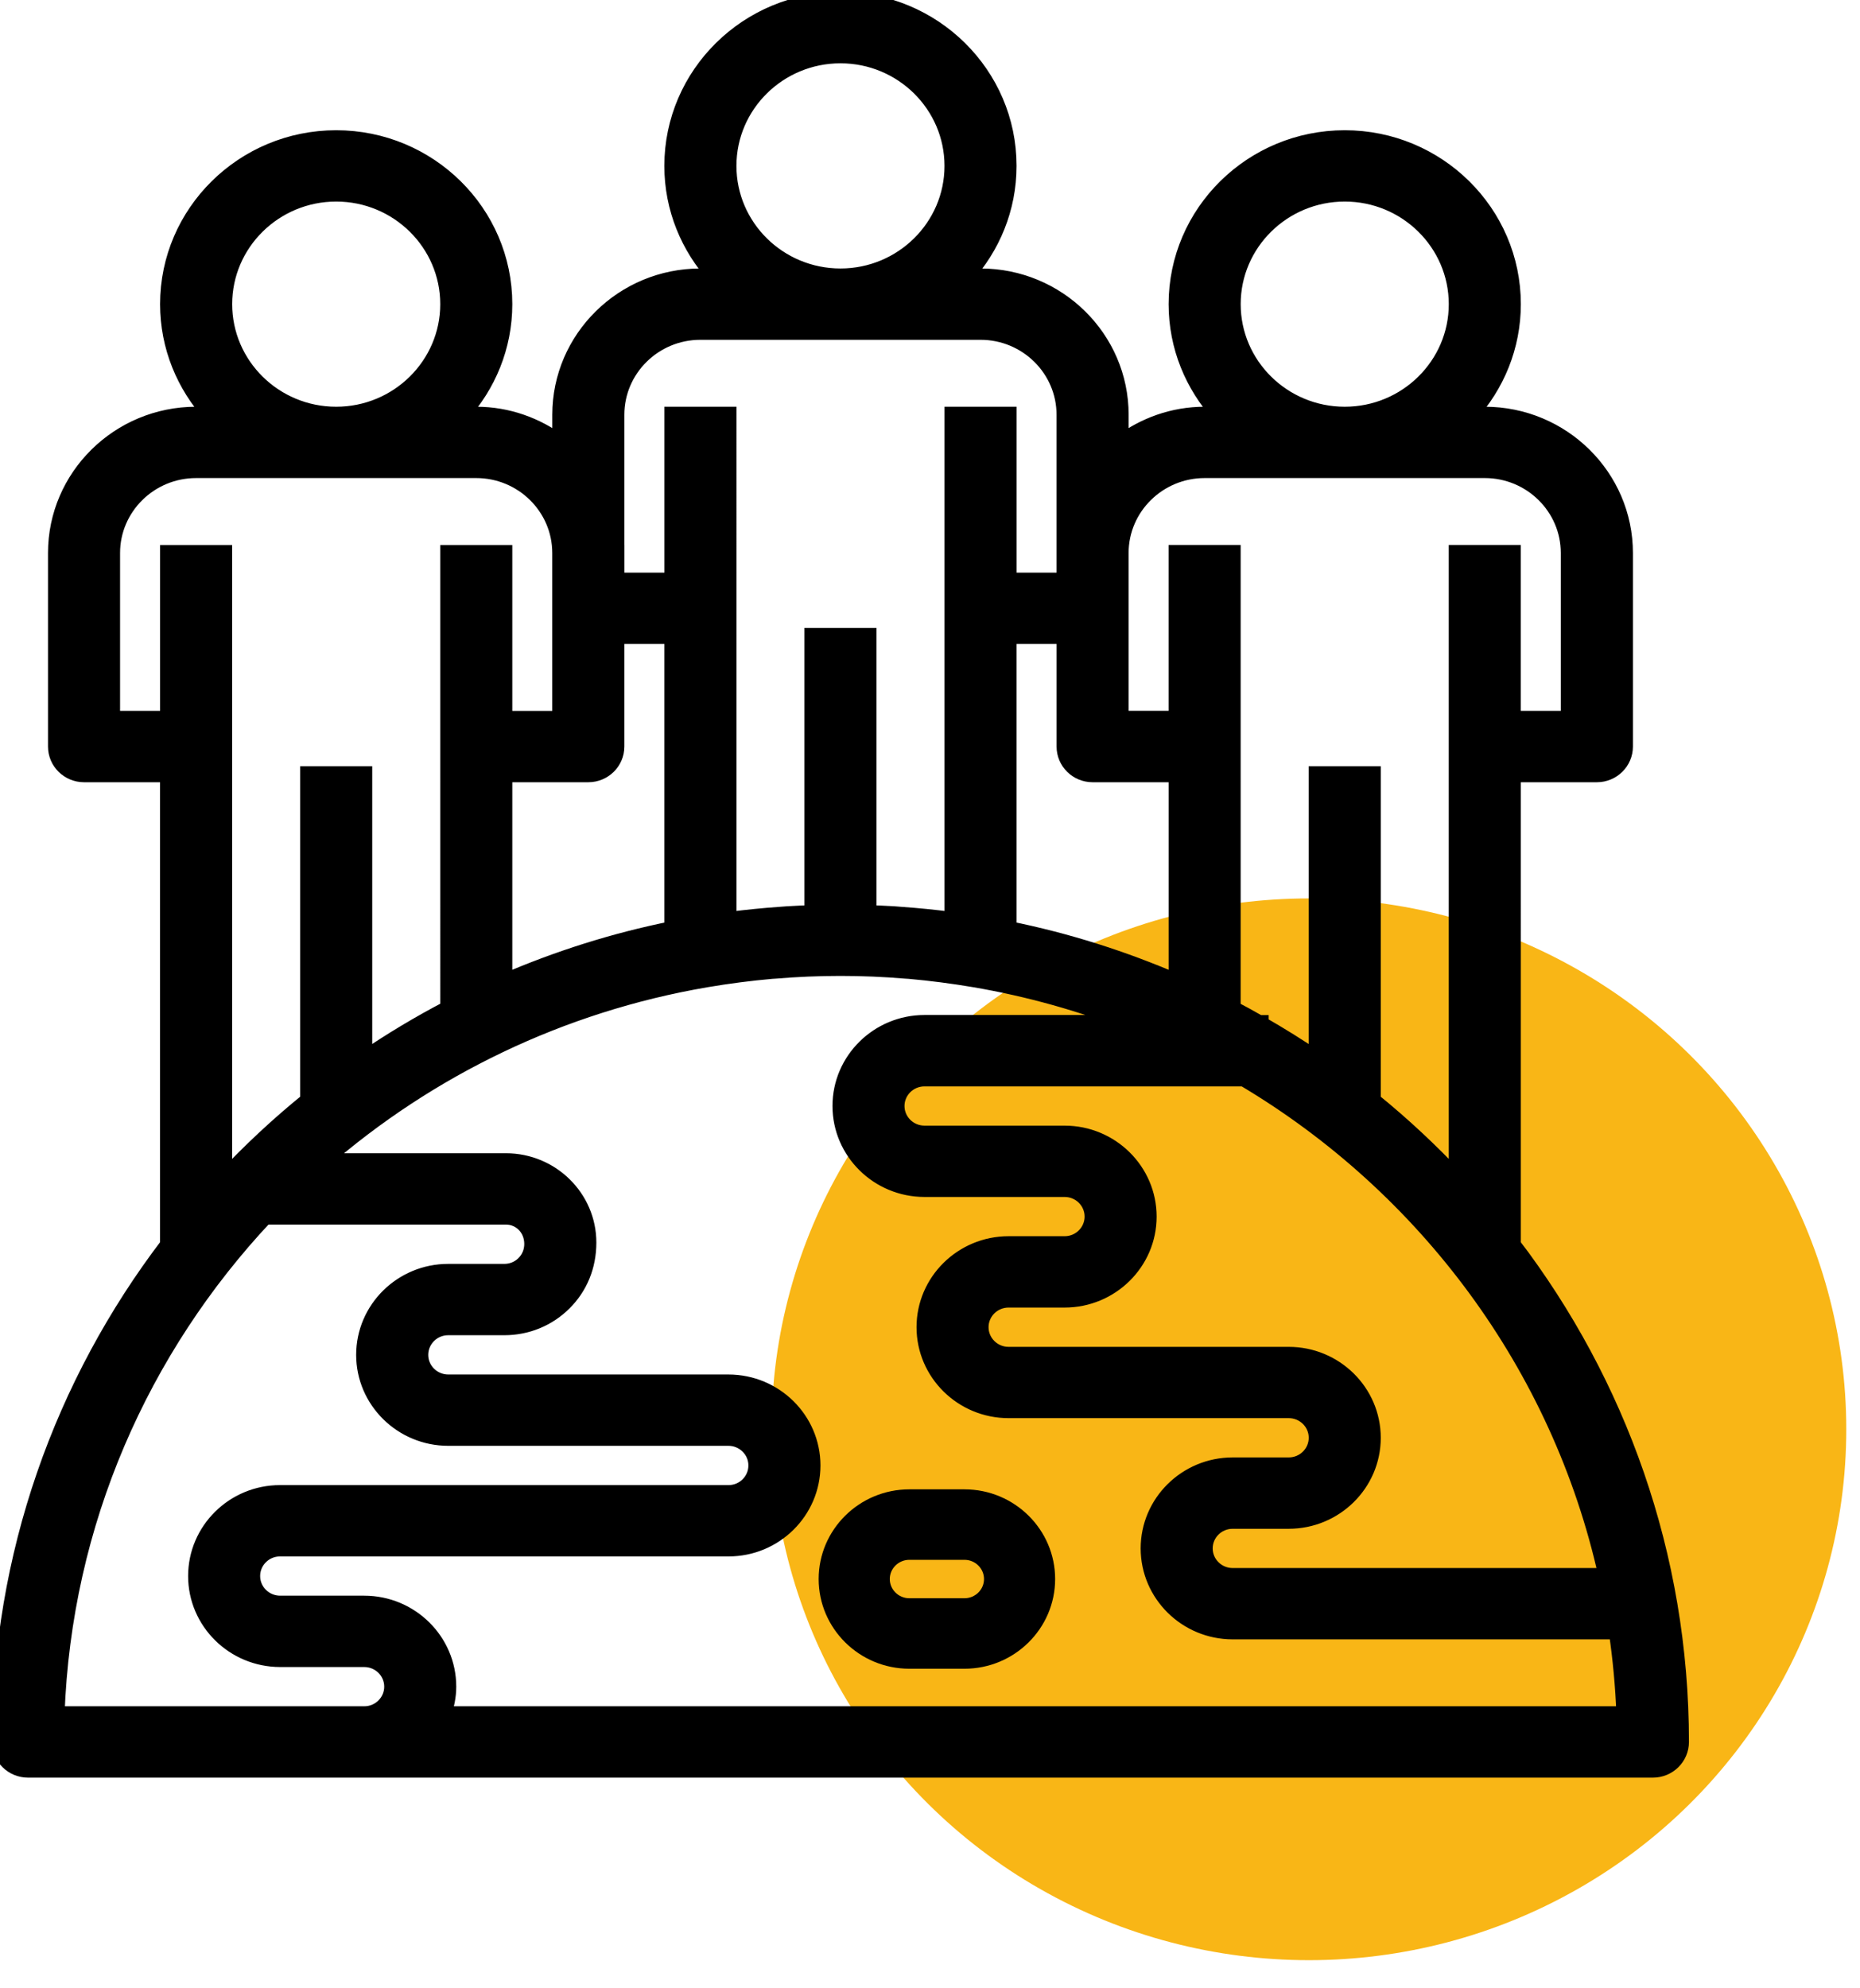 <svg xmlns="http://www.w3.org/2000/svg" width="58" height="62" viewBox="0 0 58 62">
    <g fill="none" fill-rule="evenodd">
        <ellipse cx="40.816" cy="44.569" fill="#F9B616" rx="16.756" ry="16.554"/>
        <g fill="#000" fill-rule="nonzero" stroke="#000" stroke-width=".5">
            <path d="M30.075 46.691h-1.719c-1.421 0-2.578 1.143-2.578 2.547 0 1.404 1.157 2.547 2.578 2.547h1.719c1.42 0 2.577-1.143 2.577-2.547 0-1.404-1.156-2.547-2.577-2.547zm0 3.396h-1.719c-.473 0-.86-.38-.86-.849s.387-.849.86-.849h1.719c.473 0 .859.38.859.85 0 .468-.386.848-.86.848z"/>
            <path d="M47.16 38.799h.014V24.142h2.621c.482 0 .874-.386.874-.863v-6.035c0-2.377-1.96-4.311-4.368-4.311h-.472c.833-.917 1.345-2.123 1.345-3.449 0-2.853-2.35-5.173-5.241-5.173-2.891 0-5.242 2.32-5.242 5.173 0 1.326.512 2.532 1.345 3.449h-.471c-.988 0-1.89.337-2.621.885v-.885c0-2.377-1.96-4.311-4.368-4.311h-.472c.834-.917 1.345-2.123 1.345-3.449C31.45 2.32 29.1 0 26.208 0c-2.89 0-5.242 2.32-5.242 5.173 0 1.326.512 2.532 1.346 3.449h-.472c-2.409 0-4.368 1.934-4.368 4.311v.885c-.732-.548-1.634-.885-2.62-.885h-.473c.834-.917 1.346-2.123 1.346-3.449 0-2.853-2.351-5.173-5.242-5.173-2.89 0-5.241 2.32-5.241 5.173 0 1.326.512 2.532 1.345 3.449h-.472c-2.408 0-4.368 1.934-4.368 4.31v6.036c0 .477.392.863.874.863h2.62v14.657h.015C1.958 43.125 0 48.5 0 54.319c0 .476.391.862.874.862H51.542c.482 0 .874-.386.874-.863 0-5.818-1.958-11.193-5.256-15.52zm2.936 10.346H38.438c-.481 0-.873-.386-.873-.862s.392-.862.873-.862h1.747c1.445 0 2.621-1.16 2.621-2.587 0-1.426-1.176-2.586-2.62-2.586h-8.737c-.48 0-.873-.387-.873-.863 0-.475.392-.862.873-.862h1.748c1.445 0 2.62-1.16 2.62-2.586s-1.175-2.587-2.62-2.587h-4.368c-.482 0-.874-.386-.874-.862s.392-.862.874-.862h9.96c5.672 3.37 9.848 8.948 11.307 15.52zm-8.163-43.11c1.927 0 3.494 1.547 3.494 3.45 0 1.901-1.567 3.448-3.494 3.448-1.928 0-3.495-1.547-3.495-3.449s1.567-3.449 3.495-3.449zm-6.99 12.933v-1.724c0-1.426 1.177-2.587 2.622-2.587H46.3c1.445 0 2.62 1.16 2.62 2.587v5.173h-1.747v-5.173h-1.747v19.513c-.817-.87-1.691-1.686-2.62-2.44V24.142h-1.748v8.88c-.566-.386-1.15-.748-1.747-1.09v-.03h-.055c-.271-.155-.543-.306-.819-.45V17.243h-1.747v5.173h-1.747v-3.449zm-.873 5.174h2.621v6.476c-1.665-.72-3.418-1.278-5.242-1.646v-9.141h1.748v3.448c0 .477.391.863.873.863zM26.208 1.724c1.927 0 3.494 1.547 3.494 3.45 0 1.901-1.567 3.448-3.494 3.448-1.927 0-3.494-1.547-3.494-3.449s1.567-3.449 3.494-3.449zm-6.989 15.52v-4.311c0-1.426 1.176-2.587 2.62-2.587h8.737c1.445 0 2.62 1.16 2.62 2.587v5.173H31.45v-5.173h-1.747v15.754l-.071-.007c-.504-.065-1.012-.116-1.524-.152l-.249-.02c-.258-.015-.516-.025-.777-.034v-8.643h-1.747v8.643c-.26.009-.519.019-.776.035-.083.005-.166.012-.25.019-.511.036-1.02.087-1.523.152-.023.004-.048.004-.071.007V12.933h-1.748v5.173H19.22v-.862zm-.873 6.898c.482 0 .873-.386.873-.863v-3.448h1.747v9.142c-1.823.367-3.576.925-5.241 1.645v-6.476h2.62zM10.483 6.035c1.927 0 3.495 1.547 3.495 3.45 0 1.901-1.568 3.448-3.495 3.448S6.99 11.386 6.99 9.484s1.567-3.449 3.494-3.449zM5.242 17.244v5.173H3.494v-5.173c0-1.426 1.176-2.587 2.621-2.587h8.736c1.445 0 2.62 1.16 2.62 2.587v5.174h-1.746v-5.174h-1.747V31.45c-.907.474-1.782.999-2.621 1.571v-8.88H9.61v10.176c-.93.753-1.804 1.57-2.621 2.44V17.244H5.242zm6.115 36.212H1.763c.214-5.98 2.644-11.41 6.499-15.52l7.513-.001c.455 0 .823.364.823.855 0 .235-.09.455-.257.62-.163.161-.381.251-.615.251 0 0 0 0 0 0h-1.75c-1.444 0-2.62 1.16-2.62 2.587 0 1.426 1.177 2.586 2.622 2.586h8.736c.48 0 .873.386.873.862s-.39.863-.87.863H8.732c-1.443 0-2.616 1.16-2.616 2.586s1.176 2.587 2.621 2.587h2.62c.482 0 .874.386.874.862s-.392.862-.873.862zm2.46 0c.098-.271.16-.559.16-.862 0-1.426-1.175-2.587-2.62-2.587H8.736c-.481 0-.874-.386-.874-.862s.39-.862.869-.862h13.987c1.443 0 2.616-1.16 2.616-2.587 0-1.426-1.176-2.586-2.62-2.586h-8.736c-.482 0-.874-.386-.874-.862s.391-.863.872-.863H15.727c.701 0 1.359-.269 1.853-.76.493-.488.766-1.14.766-1.879 0-1.398-1.154-2.535-2.57-2.535h-5.73c3.317-2.887 7.433-4.896 11.972-5.673.686-.116 1.369-.205 2.05-.265l.1-.006c1.362-.114 2.719-.114 4.08 0l.1.006c.68.06 1.364.149 2.05.265 1.69.29 3.323.749 4.876 1.362H28.83c-1.445 0-2.621 1.16-2.621 2.587 0 1.426 1.176 2.587 2.62 2.587h4.369c.481 0 .873.386.873.862s-.392.862-.873.862h-1.748c-1.444 0-2.62 1.16-2.62 2.587 0 1.426 1.176 2.586 2.62 2.586h8.736c.482 0 .874.386.874.862s-.392.863-.874.863h-1.747c-1.445 0-2.62 1.16-2.62 2.586s1.175 2.587 2.62 2.587h11.977c.124.849.206 1.711.238 2.586H13.817z"/>
        </g>
    </g>
</svg>
